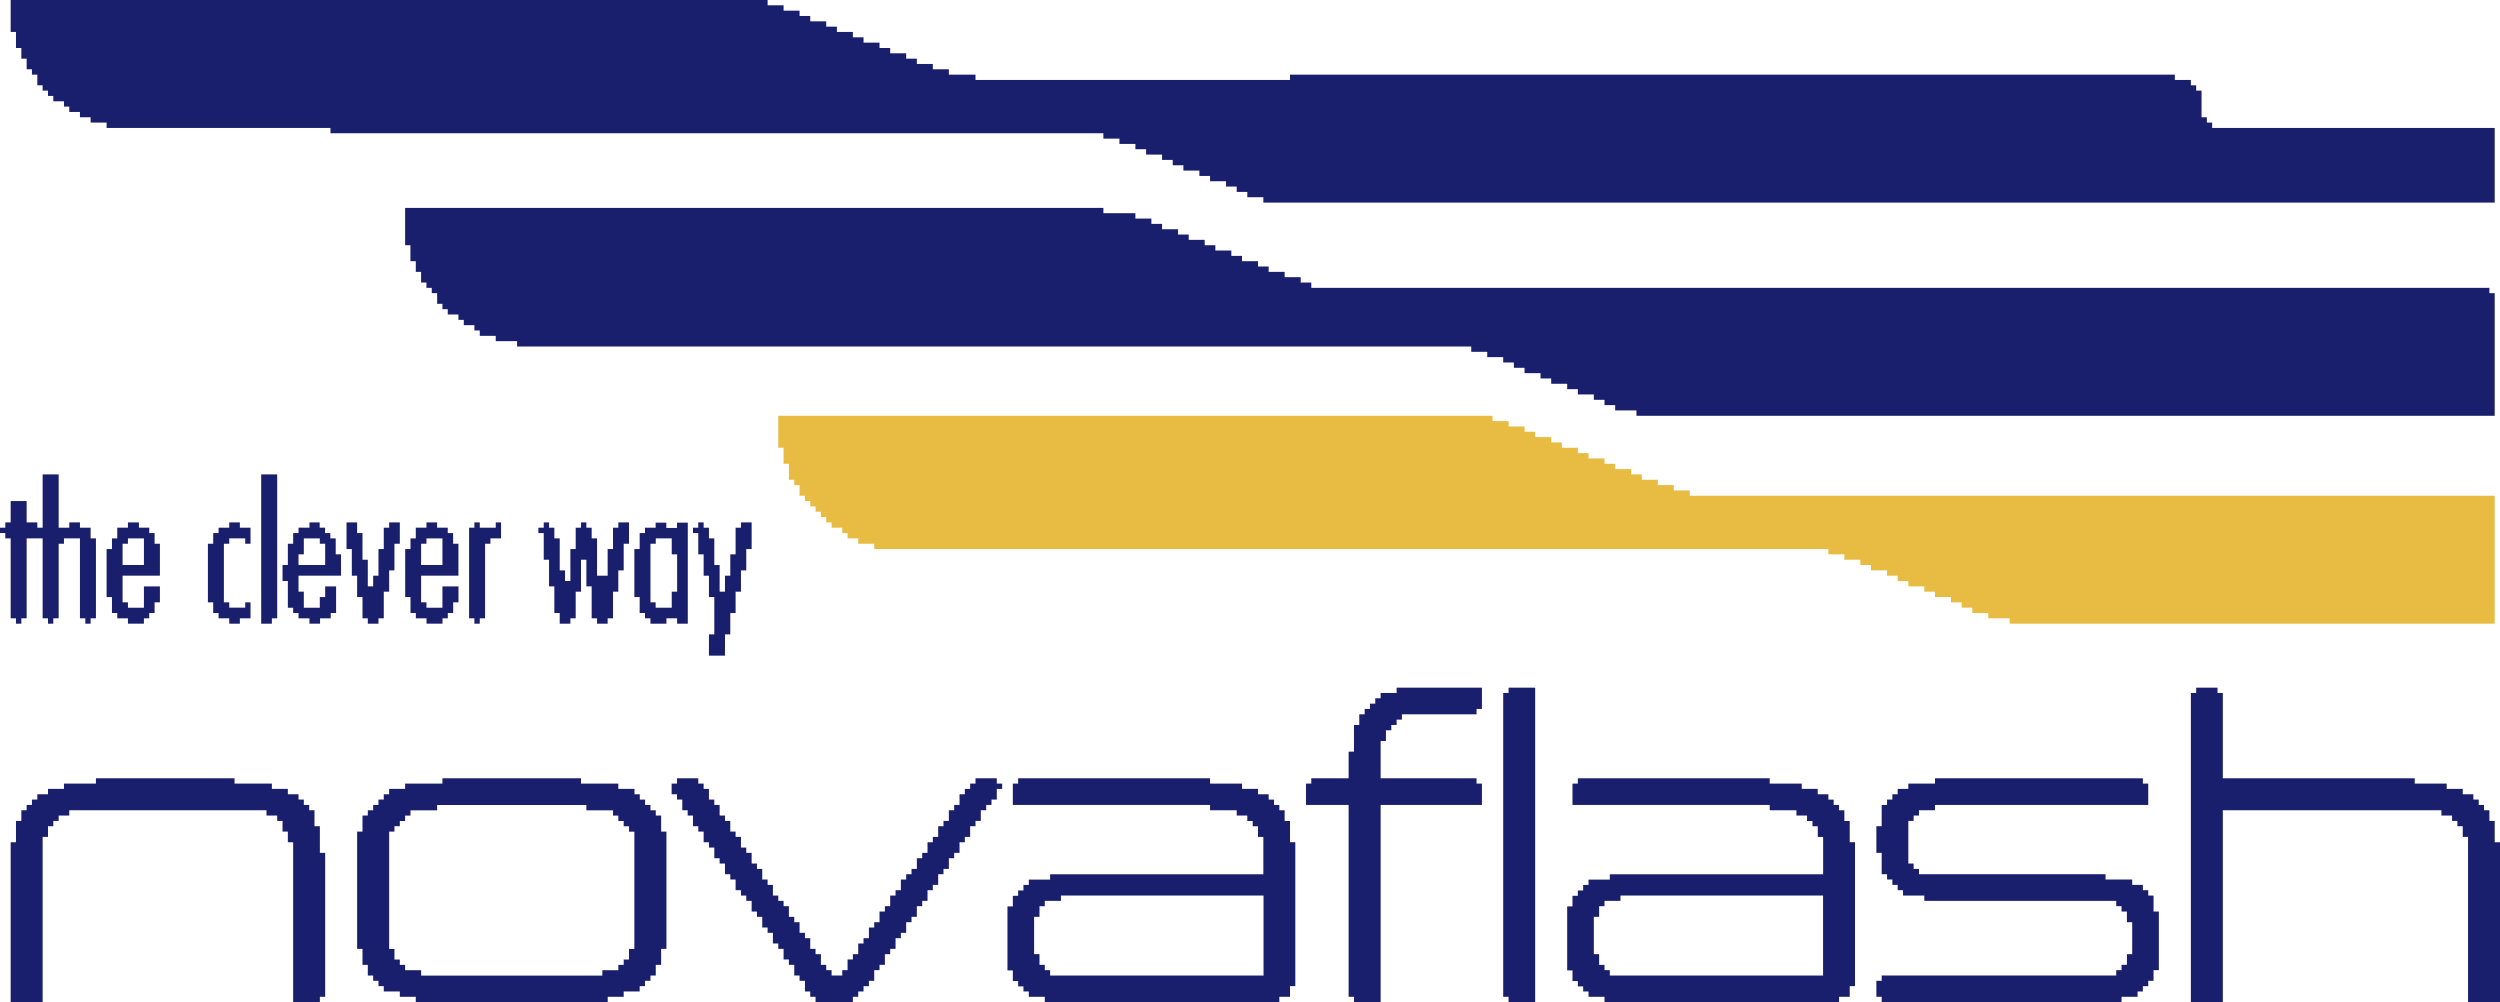 <?xml version="1.0" encoding="UTF-8"?> <svg xmlns="http://www.w3.org/2000/svg" id="Vrstva_1" data-name="Vrstva 1" viewBox="0 0 395.87 158.69"><defs><style>.cls-1{fill:#191f6c;}.cls-1,.cls-2{fill-rule:evenodd;}.cls-2{fill:#e8bc43;}</style></defs><g id="Vrstva_1-2" data-name="Vrstva_1"><g id="_1668431046432" data-name=" 1668431046432"><polygon class="cls-1" points="1.69 5.06 2.53 5.06 2.53 7.6 3.38 7.6 3.38 9.29 4.22 9.29 4.22 10.97 5.06 10.97 5.06 11.82 5.91 11.82 5.91 13.51 6.75 13.51 6.75 14.35 7.6 14.35 7.6 15.19 8.44 15.19 8.44 16.04 10.13 16.04 10.13 16.88 10.97 16.88 10.97 17.73 12.66 17.73 12.66 18.57 14.35 18.57 14.35 19.41 16.88 19.41 16.88 20.26 52.33 20.26 52.33 21.1 174.72 21.1 174.72 21.95 177.26 21.95 177.26 22.79 179.79 22.79 179.79 23.63 181.48 23.63 181.48 24.48 184.01 24.48 184.01 25.32 185.7 25.32 185.7 26.17 187.39 26.17 187.39 27.01 189.92 27.01 189.92 27.86 191.61 27.86 191.61 28.7 194.14 28.7 194.14 29.54 195.83 29.54 195.83 30.39 197.51 30.39 197.51 31.23 200.05 31.23 200.05 32.08 395.03 32.08 395.03 20.26 350.29 20.26 350.29 19.41 349.45 19.41 349.45 18.57 348.61 18.57 348.61 14.35 347.76 14.35 347.76 13.51 346.92 13.51 346.92 12.66 344.38 12.66 344.38 11.82 204.27 11.82 204.27 12.66 154.47 12.66 154.47 11.82 150.25 11.82 150.25 10.97 147.71 10.97 147.71 10.13 145.18 10.13 145.18 9.29 143.49 9.29 143.49 8.44 140.96 8.44 140.96 7.6 139.27 7.6 139.27 6.75 136.74 6.75 136.74 5.91 135.05 5.91 135.05 5.06 132.52 5.06 132.52 4.22 130.83 4.22 130.83 3.38 128.3 3.38 128.3 2.53 126.61 2.53 126.61 1.69 124.08 1.69 124.08 0.84 121.55 0.84 121.55 0 1.69 0 1.69 5.06"></polygon><polygon class="cls-1" points="64.15 38.83 64.99 38.83 64.99 41.36 65.84 41.36 65.84 43.05 66.68 43.05 66.68 44.74 67.53 44.74 67.53 45.58 68.37 45.58 68.37 46.42 69.22 46.42 69.22 48.11 70.06 48.11 70.06 48.96 70.9 48.96 70.9 49.8 72.59 49.8 72.59 50.65 73.44 50.65 73.44 51.49 75.12 51.49 75.12 52.33 75.97 52.33 75.97 53.18 78.5 53.18 78.5 54.02 81.88 54.02 81.88 54.87 232.97 54.87 232.97 55.71 235.5 55.71 235.5 56.55 238.03 56.55 238.03 57.4 239.72 57.4 239.72 58.24 241.41 58.24 241.41 59.09 243.94 59.09 243.94 59.93 245.63 59.93 245.63 60.77 248.16 60.77 248.16 61.62 249.85 61.62 249.85 62.46 252.38 62.46 252.38 63.31 254.07 63.31 254.07 64.15 255.76 64.15 255.76 64.99 259.13 64.99 259.13 65.84 395.03 65.84 395.03 46.42 394.19 46.42 394.19 45.58 207.64 45.58 207.64 44.74 205.96 44.74 205.96 43.89 203.42 43.89 203.42 43.05 200.89 43.05 200.89 42.2 199.2 42.2 199.2 41.36 196.67 41.36 196.67 40.52 194.98 40.52 194.98 39.67 192.45 39.67 192.45 38.83 190.76 38.83 190.76 37.98 188.23 37.98 188.23 37.14 186.54 37.14 186.54 36.3 184.01 36.3 184.01 35.45 182.32 35.45 182.32 34.61 179.79 34.61 179.79 33.76 174.72 33.76 174.72 32.92 64.15 32.92 64.15 38.83"></polygon><polygon class="cls-2" points="123.24 70.9 124.08 70.9 124.08 73.44 124.92 73.44 124.92 75.97 125.77 75.97 125.77 76.81 126.61 76.81 126.61 78.5 127.46 78.5 127.46 79.34 128.3 79.34 128.3 80.19 129.14 80.19 129.14 81.03 129.99 81.03 129.99 81.88 130.83 81.88 130.83 82.72 131.68 82.72 131.68 83.56 133.37 83.56 133.37 84.41 134.21 84.41 134.21 85.25 135.9 85.25 135.9 86.1 138.43 86.1 138.43 86.94 289.52 86.94 289.52 87.78 292.05 87.78 292.05 88.63 294.58 88.63 294.58 89.47 296.27 89.47 296.27 90.32 298.81 90.32 298.81 91.16 300.49 91.16 300.49 92 302.18 92 302.18 92.85 304.71 92.85 304.71 93.69 306.4 93.69 306.4 94.54 308.93 94.54 308.93 95.38 310.62 95.38 310.62 96.22 312.31 96.22 312.31 97.07 314.84 97.07 314.84 97.91 318.22 97.91 318.22 98.76 395.03 98.76 395.03 78.5 267.57 78.5 267.57 77.66 265.04 77.66 265.04 76.81 262.51 76.81 262.51 75.97 259.98 75.97 259.98 75.12 258.29 75.12 258.29 74.28 255.76 74.28 255.76 73.44 254.07 73.44 254.07 72.59 251.54 72.59 251.54 71.75 249.85 71.75 249.85 70.9 247.32 70.9 247.32 70.06 245.63 70.06 245.63 69.21 243.09 69.21 243.09 68.37 241.41 68.37 241.41 67.53 238.88 67.53 238.88 66.68 236.34 66.68 236.34 65.84 123.24 65.84 123.24 70.9"></polygon><path class="cls-1" d="M252.38,145.18h.84v-1.69h.85v-.84h2.53v-.84h32.08v12.66H254.91v-.85h-.84v-.84h-.85v-1.69h-.84v-5.91Zm-2.53-21.1H249v3.38h31.23v.84h4.23v.84h1.68V130H287v.84h.84v1.69h.85v5.91H254.91v.84h-3.37v.85h-.85V141h-.84v.85H249v1.68h-.84v10.13H249v1.69h.85v.84h.84V157h.85v.84h2.53v.85h37.14v-.85h1.69v-1.69h.84V133.36h-.84V130h-.85V128.3h-.84v-.84h-.85v-.85h-.84v-.84h-1.69v-.85H285.3v-.84h-5.07v-.84H249.85v.84Z"></path><path class="cls-1" d="M163.75,145.18h.85v-1.69h.84v-.84H168v-.84h32.08v12.66H166.28v-.85h-.84v-.84h-.84v-1.69h-.85v-5.91Zm-2.53-21.1h-.84v3.38h31.23v.84h4.22v.84h1.68V130h.85v.84h.84v1.69h.85v5.91H166.28v.84h-3.37v.85h-.85V141h-.84v.85h-.84v1.68h-.85v10.13h.85v1.69h.84v.84h.84V157h.85v.84h2.53v.85h37.14v-.85h1.69v-1.69h.84V133.36h-.84V130h-.85V128.3h-.84v-.84h-.84v-.85h-.85v-.84H199.2v-.85h-2.53v-.84h-5.06v-.84H161.22v.84Z"></path><polygon class="cls-1" points="306.4 124.08 302.18 124.08 302.18 124.92 300.49 124.92 300.49 125.77 299.65 125.77 299.65 126.61 298.81 126.61 298.81 127.46 297.96 127.46 297.96 130.83 297.12 130.83 297.12 135.05 297.96 135.05 297.96 138.43 298.81 138.43 298.81 139.27 299.65 139.27 299.65 140.12 300.49 140.12 300.49 140.96 301.34 140.96 301.34 141.81 304.71 141.81 304.71 142.65 335.1 142.65 335.1 143.49 335.94 143.49 335.94 144.34 336.79 144.34 336.79 146.03 337.63 146.03 337.63 151.09 336.79 151.09 336.79 152.78 335.94 152.78 335.94 153.62 335.1 153.62 335.1 154.47 297.96 154.47 297.96 155.31 297.12 155.31 297.12 157.84 297.96 157.84 297.96 158.69 335.94 158.69 335.94 157.84 338.48 157.84 338.48 157 339.32 157 339.32 156.16 340.17 156.16 340.17 155.31 341.01 155.31 341.01 153.62 341.85 153.62 341.85 144.34 341.01 144.34 341.01 141.81 340.17 141.81 340.17 140.96 339.32 140.96 339.32 140.12 337.63 140.12 337.63 139.27 333.41 139.27 333.41 138.43 303.87 138.43 303.87 137.59 303.02 137.59 303.02 136.74 302.18 136.74 302.18 129.99 303.02 129.99 303.02 129.14 303.87 129.14 303.87 128.3 306.4 128.3 306.4 127.46 340.17 127.46 340.17 124.08 339.32 124.08 339.32 123.24 306.4 123.24 306.4 124.08"></polygon><path class="cls-1" d="M61.62,131.68h.84v-.85h.85V130h.84v-.85H65v-.84h4.22v-.84H92.85v.84h4.22v.84h.84V130h.85v.84h.84v.85h.85v18.57H99.6v1.68h-.84v.85h-.85v.84H95.38v.85H66.68v-.85H64.15v-.84h-.84v-.85h-.85v-1.68h-.84Zm8.44-7.6H64.15v.84H61.62v.85h-.85v.84h-.84v.85h-.84v.84h-.85v.84H57.4v2.54h-.85v18.57h.85v2.53h.84v1.69h.85v.84h.84v.84h.84V157h2.54v.84h2.53v.85H96.23v-.85h2.53V157h2.53v-.85h.84v-.84H103v-.84h.84v-1.69h.85v-2.53h.84V131.68h-.84v-2.54h-.85v-.84H103v-.84h-.85v-.85h-.84v-.84h-.84v-.85H97.91v-.84H92v-.84H70.06Z"></path><polygon class="cls-1" points="347.76 109.73 346.92 109.73 346.92 158.69 351.98 158.69 351.98 128.3 386.59 128.3 386.59 129.14 388.28 129.14 388.28 129.99 389.12 129.99 389.12 130.83 389.97 130.83 389.97 132.52 390.81 132.52 390.81 158.69 395.87 158.69 395.87 133.37 395.03 133.37 395.03 129.99 394.19 129.99 394.19 128.3 393.34 128.3 393.34 127.46 392.5 127.46 392.5 126.61 391.65 126.61 391.65 125.77 389.97 125.77 389.97 124.92 387.43 124.92 387.43 124.08 382.37 124.08 382.37 123.24 351.98 123.24 351.98 109.73 351.14 109.73 351.14 108.89 347.76 108.89 347.76 109.73"></polygon><polygon class="cls-1" points="15.19 124.08 10.13 124.08 10.13 124.92 7.6 124.92 7.6 125.77 5.91 125.77 5.91 126.61 5.06 126.61 5.06 127.46 4.22 127.46 4.22 128.3 3.38 128.3 3.38 129.99 2.53 129.99 2.53 133.37 1.69 133.37 1.69 158.69 6.75 158.69 6.75 132.52 7.6 132.52 7.6 130.83 8.44 130.83 8.44 129.99 9.29 129.99 9.29 129.14 10.97 129.14 10.97 128.3 42.2 128.3 42.2 129.14 43.89 129.14 43.89 129.99 44.74 129.99 44.74 131.68 45.58 131.68 45.58 133.37 46.42 133.37 46.42 158.69 50.65 158.69 50.65 157.84 51.49 157.84 51.49 135.05 50.65 135.05 50.65 130.83 49.8 130.83 49.8 128.3 48.96 128.3 48.96 127.46 48.11 127.46 48.11 126.61 47.27 126.61 47.27 125.77 45.58 125.77 45.58 124.92 43.05 124.92 43.05 124.08 37.14 124.08 37.14 123.24 15.19 123.24 15.19 124.08"></polygon><polygon class="cls-1" points="221.15 109.73 218.62 109.73 218.62 110.57 217.77 110.57 217.77 111.42 216.93 111.42 216.93 112.26 216.09 112.26 216.09 113.11 215.24 113.11 215.24 114.8 214.4 114.8 214.4 119.02 213.55 119.02 213.55 123.24 207.64 123.24 207.64 124.08 206.8 124.08 206.8 127.46 213.55 127.46 213.55 157.84 214.4 157.84 214.4 158.69 218.62 158.69 218.62 127.46 234.66 127.46 234.66 124.08 233.81 124.08 233.81 123.24 218.62 123.24 218.62 117.33 219.46 117.33 219.46 115.64 220.31 115.64 220.31 114.8 221.15 114.8 221.15 113.95 221.99 113.95 221.99 113.11 233.81 113.11 233.81 112.26 234.66 112.26 234.66 108.89 221.15 108.89 221.15 109.73"></polygon><polygon class="cls-1" points="107.2 124.08 106.35 124.08 106.35 125.77 107.2 125.77 107.2 126.61 108.04 126.61 108.04 128.3 108.89 128.3 108.89 129.14 109.73 129.14 109.73 130.83 110.57 130.83 110.57 131.68 111.42 131.68 111.42 133.37 112.26 133.37 112.26 134.21 113.11 134.21 113.11 135.9 113.95 135.9 113.95 136.74 114.8 136.74 114.8 138.43 115.64 138.43 115.64 139.27 116.48 139.27 116.48 140.96 117.33 140.96 117.33 141.81 118.17 141.81 118.17 142.65 119.02 142.65 119.02 144.34 119.86 144.34 119.86 145.18 120.7 145.18 120.7 146.87 121.55 146.87 121.55 147.71 122.39 147.71 122.39 149.4 123.24 149.4 123.24 150.25 124.08 150.25 124.08 151.93 124.92 151.93 124.92 152.78 125.77 152.78 125.77 154.47 126.61 154.47 126.61 155.31 127.46 155.31 127.46 157 128.3 157 128.3 157.84 129.14 157.84 129.14 158.69 135.05 158.69 135.05 157.84 135.9 157.84 135.9 157 136.74 157 136.74 156.16 137.59 156.16 137.59 155.31 138.43 155.31 138.43 153.62 139.27 153.62 139.27 152.78 140.12 152.78 140.12 151.09 140.96 151.09 140.96 150.25 141.81 150.25 141.81 148.56 142.65 148.56 142.65 147.71 143.49 147.71 143.49 146.03 144.34 146.03 144.34 145.18 145.18 145.18 145.18 143.49 146.03 143.49 146.03 142.65 146.87 142.65 146.87 140.96 147.71 140.96 147.71 140.12 148.56 140.12 148.56 138.43 149.4 138.43 149.4 137.59 150.25 137.59 150.25 135.9 151.09 135.9 151.09 135.05 151.94 135.05 151.94 133.37 152.78 133.37 152.78 132.52 153.62 132.52 153.62 130.83 154.47 130.83 154.47 129.99 155.31 129.99 155.31 128.3 156.16 128.3 156.16 127.46 157 127.46 157 126.61 157.84 126.61 157.84 124.92 158.69 124.92 158.69 124.08 157.84 124.08 157.84 123.24 154.47 123.24 154.47 124.08 153.62 124.08 153.62 124.92 152.78 124.92 152.78 125.77 151.94 125.77 151.94 127.46 151.09 127.46 151.09 128.3 150.25 128.3 150.25 129.99 149.4 129.99 149.4 130.83 148.56 130.83 148.56 132.52 147.71 132.52 147.71 133.37 146.87 133.37 146.87 135.05 146.03 135.05 146.03 135.9 145.18 135.9 145.18 137.59 144.34 137.59 144.34 138.43 143.49 138.43 143.49 139.27 142.65 139.27 142.65 140.96 141.81 140.96 141.81 141.81 140.96 141.81 140.96 143.49 140.12 143.49 140.12 144.34 139.27 144.34 139.27 146.03 138.43 146.03 138.43 146.87 137.59 146.87 137.59 148.56 136.74 148.56 136.74 149.4 135.9 149.4 135.9 151.09 135.05 151.09 135.05 151.93 134.21 151.93 134.21 153.62 133.37 153.62 133.37 154.47 131.68 154.47 131.68 153.62 130.83 153.62 130.83 152.78 129.99 152.78 129.99 151.09 129.14 151.09 129.14 150.25 128.3 150.25 128.3 148.56 127.46 148.56 127.46 147.71 126.61 147.71 126.61 146.03 125.77 146.03 125.77 145.18 124.92 145.18 124.92 143.49 124.08 143.49 124.08 142.65 123.24 142.65 123.24 141.81 122.39 141.81 122.39 140.12 121.55 140.12 121.55 139.27 120.7 139.27 120.7 137.59 119.86 137.59 119.86 136.74 119.02 136.74 119.02 135.05 118.17 135.05 118.17 134.21 117.33 134.21 117.33 132.52 116.48 132.52 116.48 131.68 115.64 131.68 115.64 129.99 114.8 129.99 114.8 129.14 113.95 129.14 113.95 127.46 113.11 127.46 113.11 126.61 112.26 126.61 112.26 124.92 111.42 124.92 111.42 124.08 110.57 124.08 110.57 123.24 107.2 123.24 107.2 124.08"></polygon><polygon class="cls-1" points="238.88 109.73 238.03 109.73 238.03 157.84 238.88 157.84 238.88 158.69 243.09 158.69 243.09 108.89 238.88 108.89 238.88 109.73"></polygon><polygon class="cls-1" points="6.75 83.56 5.91 83.56 5.91 82.72 4.22 82.72 4.22 79.34 1.69 79.34 1.69 82.72 0.84 82.72 0.84 83.56 0 83.56 0 84.41 0.84 84.41 0.84 85.25 1.69 85.25 1.69 97.91 2.53 97.91 2.53 98.76 3.38 98.76 3.38 97.91 4.22 97.91 4.22 85.25 6.75 85.25 6.75 97.91 7.6 97.91 7.6 98.76 8.44 98.76 8.44 97.91 9.29 97.91 9.29 86.1 10.13 86.1 10.13 85.25 12.66 85.25 12.66 97.91 13.51 97.91 13.51 98.76 14.35 98.76 14.35 97.91 15.19 97.91 15.19 85.25 14.35 85.25 14.35 83.56 12.66 83.56 12.66 82.72 10.97 82.72 10.97 83.56 9.29 83.56 9.29 75.12 6.75 75.12 6.75 83.56"></polygon><polygon class="cls-1" points="86.1 83.56 85.25 83.56 85.25 84.41 86.1 84.41 86.1 88.63 86.94 88.63 86.94 92.85 87.78 92.85 87.78 97.07 88.63 97.07 88.63 98.76 90.32 98.76 90.32 97.91 91.16 97.91 91.16 93.69 92 93.69 92 88.63 92.85 88.63 92.85 92.85 93.69 92.85 93.69 97.91 94.54 97.91 94.54 98.76 96.22 98.76 96.22 97.91 97.07 97.91 97.07 93.69 97.91 93.69 97.91 90.32 98.76 90.32 98.76 86.1 99.6 86.1 99.6 82.72 97.91 82.72 97.91 83.56 97.07 83.56 97.07 86.94 96.22 86.94 96.22 91.16 94.54 91.16 94.54 85.25 93.69 85.25 93.69 83.56 92.85 83.56 92.85 82.72 92 82.72 92 83.56 91.16 83.56 91.16 86.94 90.32 86.94 90.32 92 89.47 92 89.47 90.32 88.63 90.32 88.63 85.25 87.78 85.25 87.78 83.56 86.94 83.56 86.94 82.72 86.1 82.72 86.1 83.56"></polygon><path class="cls-1" d="M106.35,96.23h-2.53v-.85H103V86.1h.84v-.85h2.53v2.53h.85v5.91h-.85v2.54Zm-2.53-12.67h-1.69v.85h-.84v2.53h-.84v7.6h.84v2.53h.84v.84H103v.85h2.53v-.85h1.69v.85h1.69v-16H107.2v.84h-1.69v-.84h-1.69v.84Z"></path><path class="cls-1" d="M19.41,86.1h.85v-.85h2.53v4.22H19.41Zm.85-2.54H18.57v1.69h-.84v1.69h-.85v7.6h.85v2.53h.84v.84h1.69v.85h2.53v-.85h.84v-.84h.85V95.38h.84V92.85H22.79v3.38H20.26v-.85h-.85V91.16h5.91V86.1h-.84V84.41h-.85v-.85H22v-.84H20.26v.84Z"></path><path class="cls-1" d="M66.68,86.1h.85v-.85h2.53v4.22H66.68Zm.85-2.54H65.84v1.69H65v1.69h-.84v7.6H65v2.53h.85v.84h1.69v.85h2.53v-.85h.84v-.84h.85V95.38h.84V92.85H70.06v3.38H67.53v-.85h-.85V91.16h5.91V86.1h-.84V84.41H70.9v-.85H69.21v-.84H67.53v.84Z"></path><polygon class="cls-1" points="110.57 83.56 109.73 83.56 109.73 84.41 110.57 84.41 110.57 87.78 111.42 87.78 111.42 91.16 112.26 91.16 112.26 94.54 113.11 94.54 113.11 100.45 112.26 100.45 112.26 103.82 114.8 103.82 114.8 100.45 115.64 100.45 115.64 97.07 116.48 97.07 116.48 93.69 117.33 93.69 117.33 90.32 118.17 90.32 118.17 86.94 119.02 86.94 119.02 82.72 117.33 82.72 117.33 83.56 116.48 83.56 116.48 87.78 115.64 87.78 115.64 91.16 114.8 91.16 114.8 93.69 113.95 93.69 113.95 89.47 113.11 89.47 113.11 85.25 112.26 85.25 112.26 83.56 111.42 83.56 111.42 82.72 110.57 82.72 110.57 83.56"></polygon><path class="cls-1" d="M47.27,87.78h.84V85.25h2.53v.85h.85v3.37H47.27V87.78ZM49,83.56H47.27v.85h-.85V86.1h-.84v3.37h-.84V92h.84v4.23h.84v.84h.85v.84H49v.85h1.68v-.85h1.69v-.84h.85V92.85H51.49v1.69h-.85v1.69H48.11V93.69h-.84V91.16H54V87.78h-.84V85.25h-.85v-.84h-.84v-.85h-.85v-.84H49v.84Z"></path><polygon class="cls-1" points="54.87 86.94 55.71 86.94 55.71 91.16 56.55 91.16 56.55 94.54 57.4 94.54 57.4 97.91 58.24 97.91 58.24 98.76 59.93 98.76 59.93 97.91 60.77 97.91 60.77 93.69 61.62 93.69 61.62 90.32 62.46 90.32 62.46 86.1 63.31 86.1 63.31 82.72 61.62 82.72 61.62 83.56 60.77 83.56 60.77 86.94 59.93 86.94 59.93 91.16 59.09 91.16 59.09 92.85 58.24 92.85 58.24 88.63 57.4 88.63 57.4 84.41 56.55 84.41 56.55 82.72 54.87 82.72 54.87 86.94"></polygon><polygon class="cls-1" points="41.36 98.76 43.05 98.76 43.05 97.91 43.89 97.91 43.89 75.12 41.36 75.12 41.36 98.76"></polygon><polygon class="cls-1" points="36.3 83.56 34.61 83.56 34.61 84.41 33.76 84.41 33.76 86.1 32.92 86.1 32.92 95.38 33.76 95.38 33.76 97.07 34.61 97.07 34.61 97.91 36.3 97.91 36.3 98.76 37.98 98.76 37.98 97.91 39.67 97.91 39.67 95.38 38.83 95.38 38.83 96.22 36.3 96.22 36.3 95.38 35.45 95.38 35.45 86.1 36.3 86.1 36.3 85.25 38.83 85.25 38.83 86.1 39.67 86.1 39.67 83.56 37.98 83.56 37.98 82.72 36.3 82.72 36.3 83.56"></polygon><polygon class="cls-1" points="75.12 83.56 74.28 83.56 74.28 97.91 75.12 97.91 75.12 98.76 75.97 98.76 75.97 97.91 76.81 97.91 76.81 86.1 77.66 86.1 77.66 85.25 79.34 85.25 79.34 82.72 78.5 82.72 78.5 83.56 75.97 83.56 75.97 82.72 75.12 82.72 75.12 83.56"></polygon></g></g></svg> 